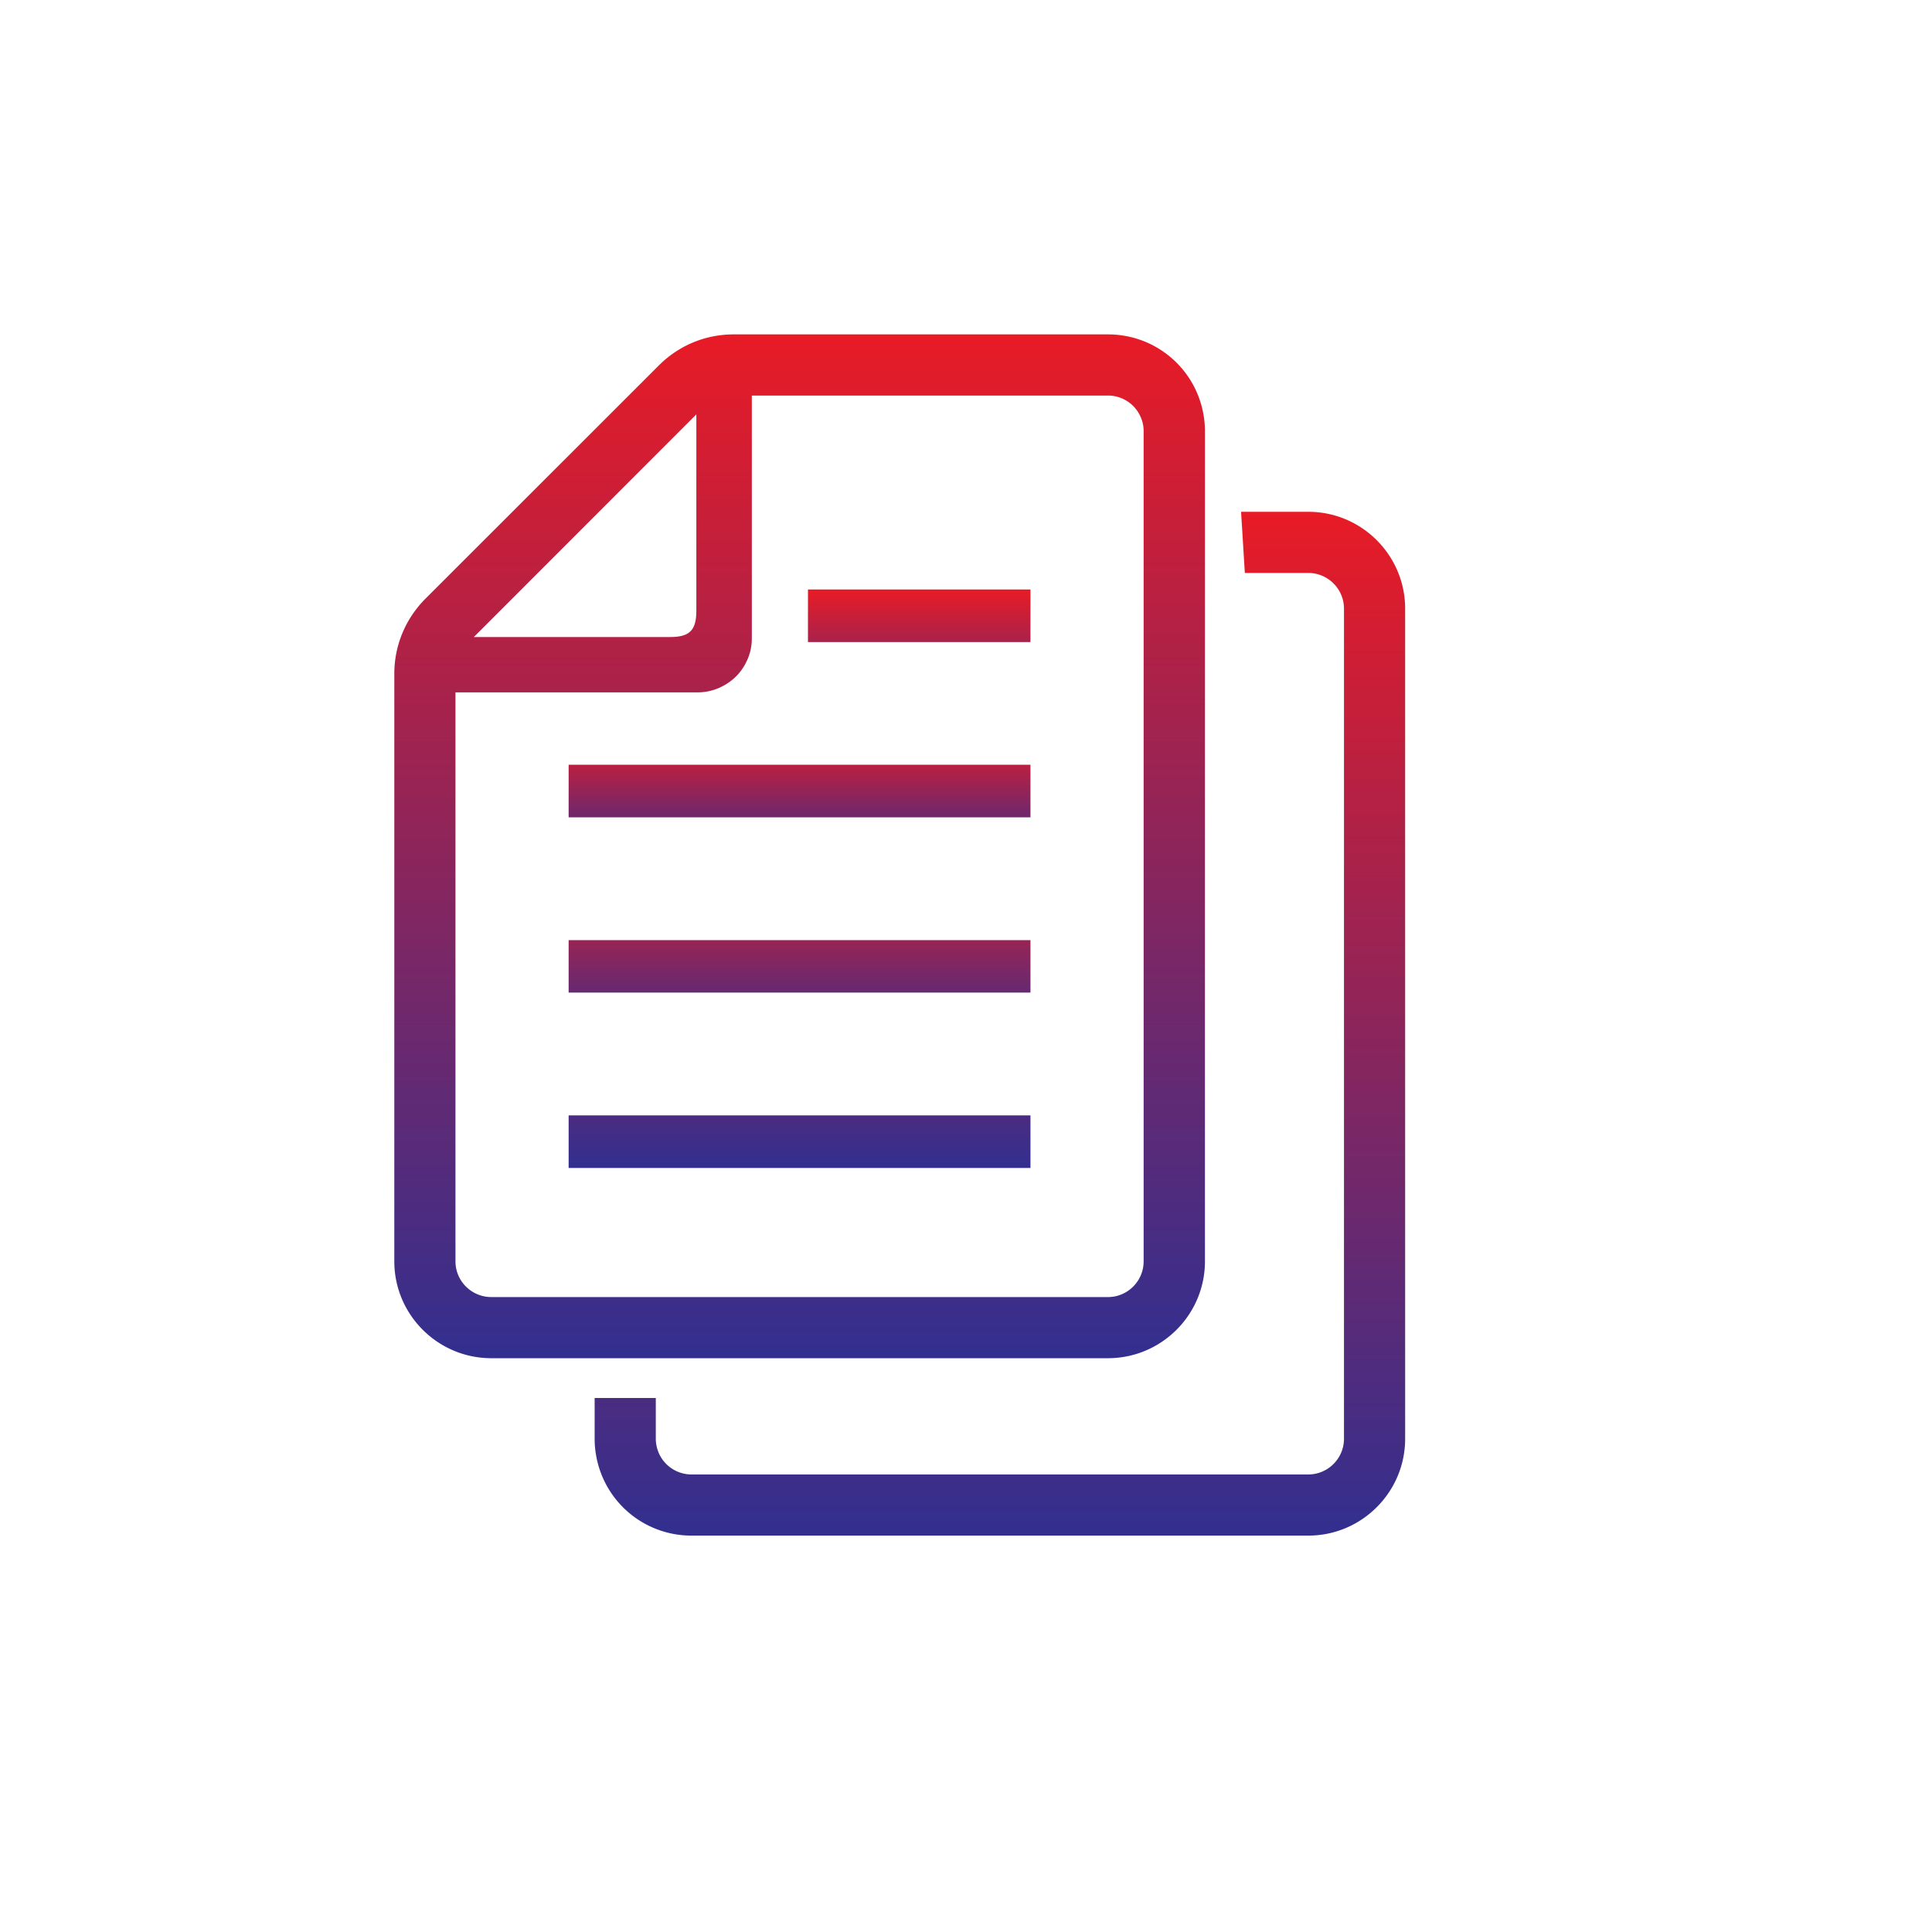<svg xmlns="http://www.w3.org/2000/svg" width="400" height="400" xmlns:xlink="http://www.w3.org/1999/xlink"><defs><linearGradient id="b" x1="165.538" y1="241.816" x2="165.538" y2="230.929" gradientUnits="userSpaceOnUse"><stop offset="0" stop-color="#322f8f"/><stop offset="1" stop-color="#4b2c81"/></linearGradient><linearGradient id="c" x1="165.538" y1="205.504" x2="165.538" y2="194.646" gradientUnits="userSpaceOnUse"><stop offset="0" stop-color="#662971"/><stop offset="1" stop-color="#972455"/></linearGradient><linearGradient id="d" x1="165.538" y1="169.218" x2="165.538" y2="158.331" gradientUnits="userSpaceOnUse"><stop offset="0" stop-color="#6d286d"/><stop offset="1" stop-color="#b92041"/></linearGradient><linearGradient id="e" x1="190.314" y1="132.932" x2="190.314" y2="122.045" gradientUnits="userSpaceOnUse"><stop offset="0" stop-color="#a8224b"/><stop offset="1" stop-color="#e81b26"/></linearGradient><linearGradient id="a" x1="165.554" y1="281.203" x2="165.554" y2="69.232" gradientUnits="userSpaceOnUse"><stop offset="0" stop-color="#322f8f"/><stop offset="1" stop-color="#e81b26"/></linearGradient><linearGradient id="f" x1="207.018" y1="317.932" x2="207.018" y2="105.961" xlink:href="#a"/></defs><path fill="url(#b)" d="M117.729 230.929h95.618v10.887h-95.618z"/><path fill="url(#c)" d="M117.729 194.646h95.618v10.858h-95.618z"/><path fill="url(#d)" d="M117.729 158.331h95.618v10.887h-95.618z"/><path fill="url(#e)" d="M167.28 122.045h46.067v10.887H167.28z"/><path d="M249.472 261.149V89.289c0-1.185-.101-2.341-.3-3.426-1.663-9.637-9.985-16.631-19.786-16.631h-77.478c-5.851 0-11.355 2.282-15.498 6.426l-48.349 48.316c-4.142 4.177-6.423 9.693-6.423 15.532v121.643c0 11.058 9.013 20.054 20.09 20.054h127.658c11.076 0 20.087-8.996 20.087-20.054zm-93.814-128.991V81.894h73.728a7.363 7.363 0 016.808 4.519 7.04 7.04 0 01.583 2.876v171.86c0 4.077-3.315 7.395-7.391 7.395H101.728c-4.096 0-7.428-3.317-7.428-7.395V143.348h50.135c1.777 0 3.541-.432 5.084-1.24 2.142-1.069 3.893-2.821 4.919-4.91.809-1.542 1.22-3.238 1.22-5.04zm-57.557-.268l46.07-46.097v40.603c0 4.108-1.379 5.494-5.465 5.494H98.101z" fill="url(#a)"/><path d="M270.86 105.961h-13.91l.782 12.662h13.127c4.079 0 7.398 3.317 7.398 7.395v171.859c0 4.077-3.319 7.394-7.398 7.394H143.171a7.392 7.392 0 01-6.803-4.497c-.398-.982-.592-1.93-.592-2.897v-8.436h-12.662v8.436c0 1.177.101 2.331.3 3.424a20.012 20.012 0 0019.758 16.63H270.86c11.061 0 20.061-8.996 20.061-20.054V126.019c0-11.06-9-20.058-20.061-20.058z" fill="url(#f)"/></svg>